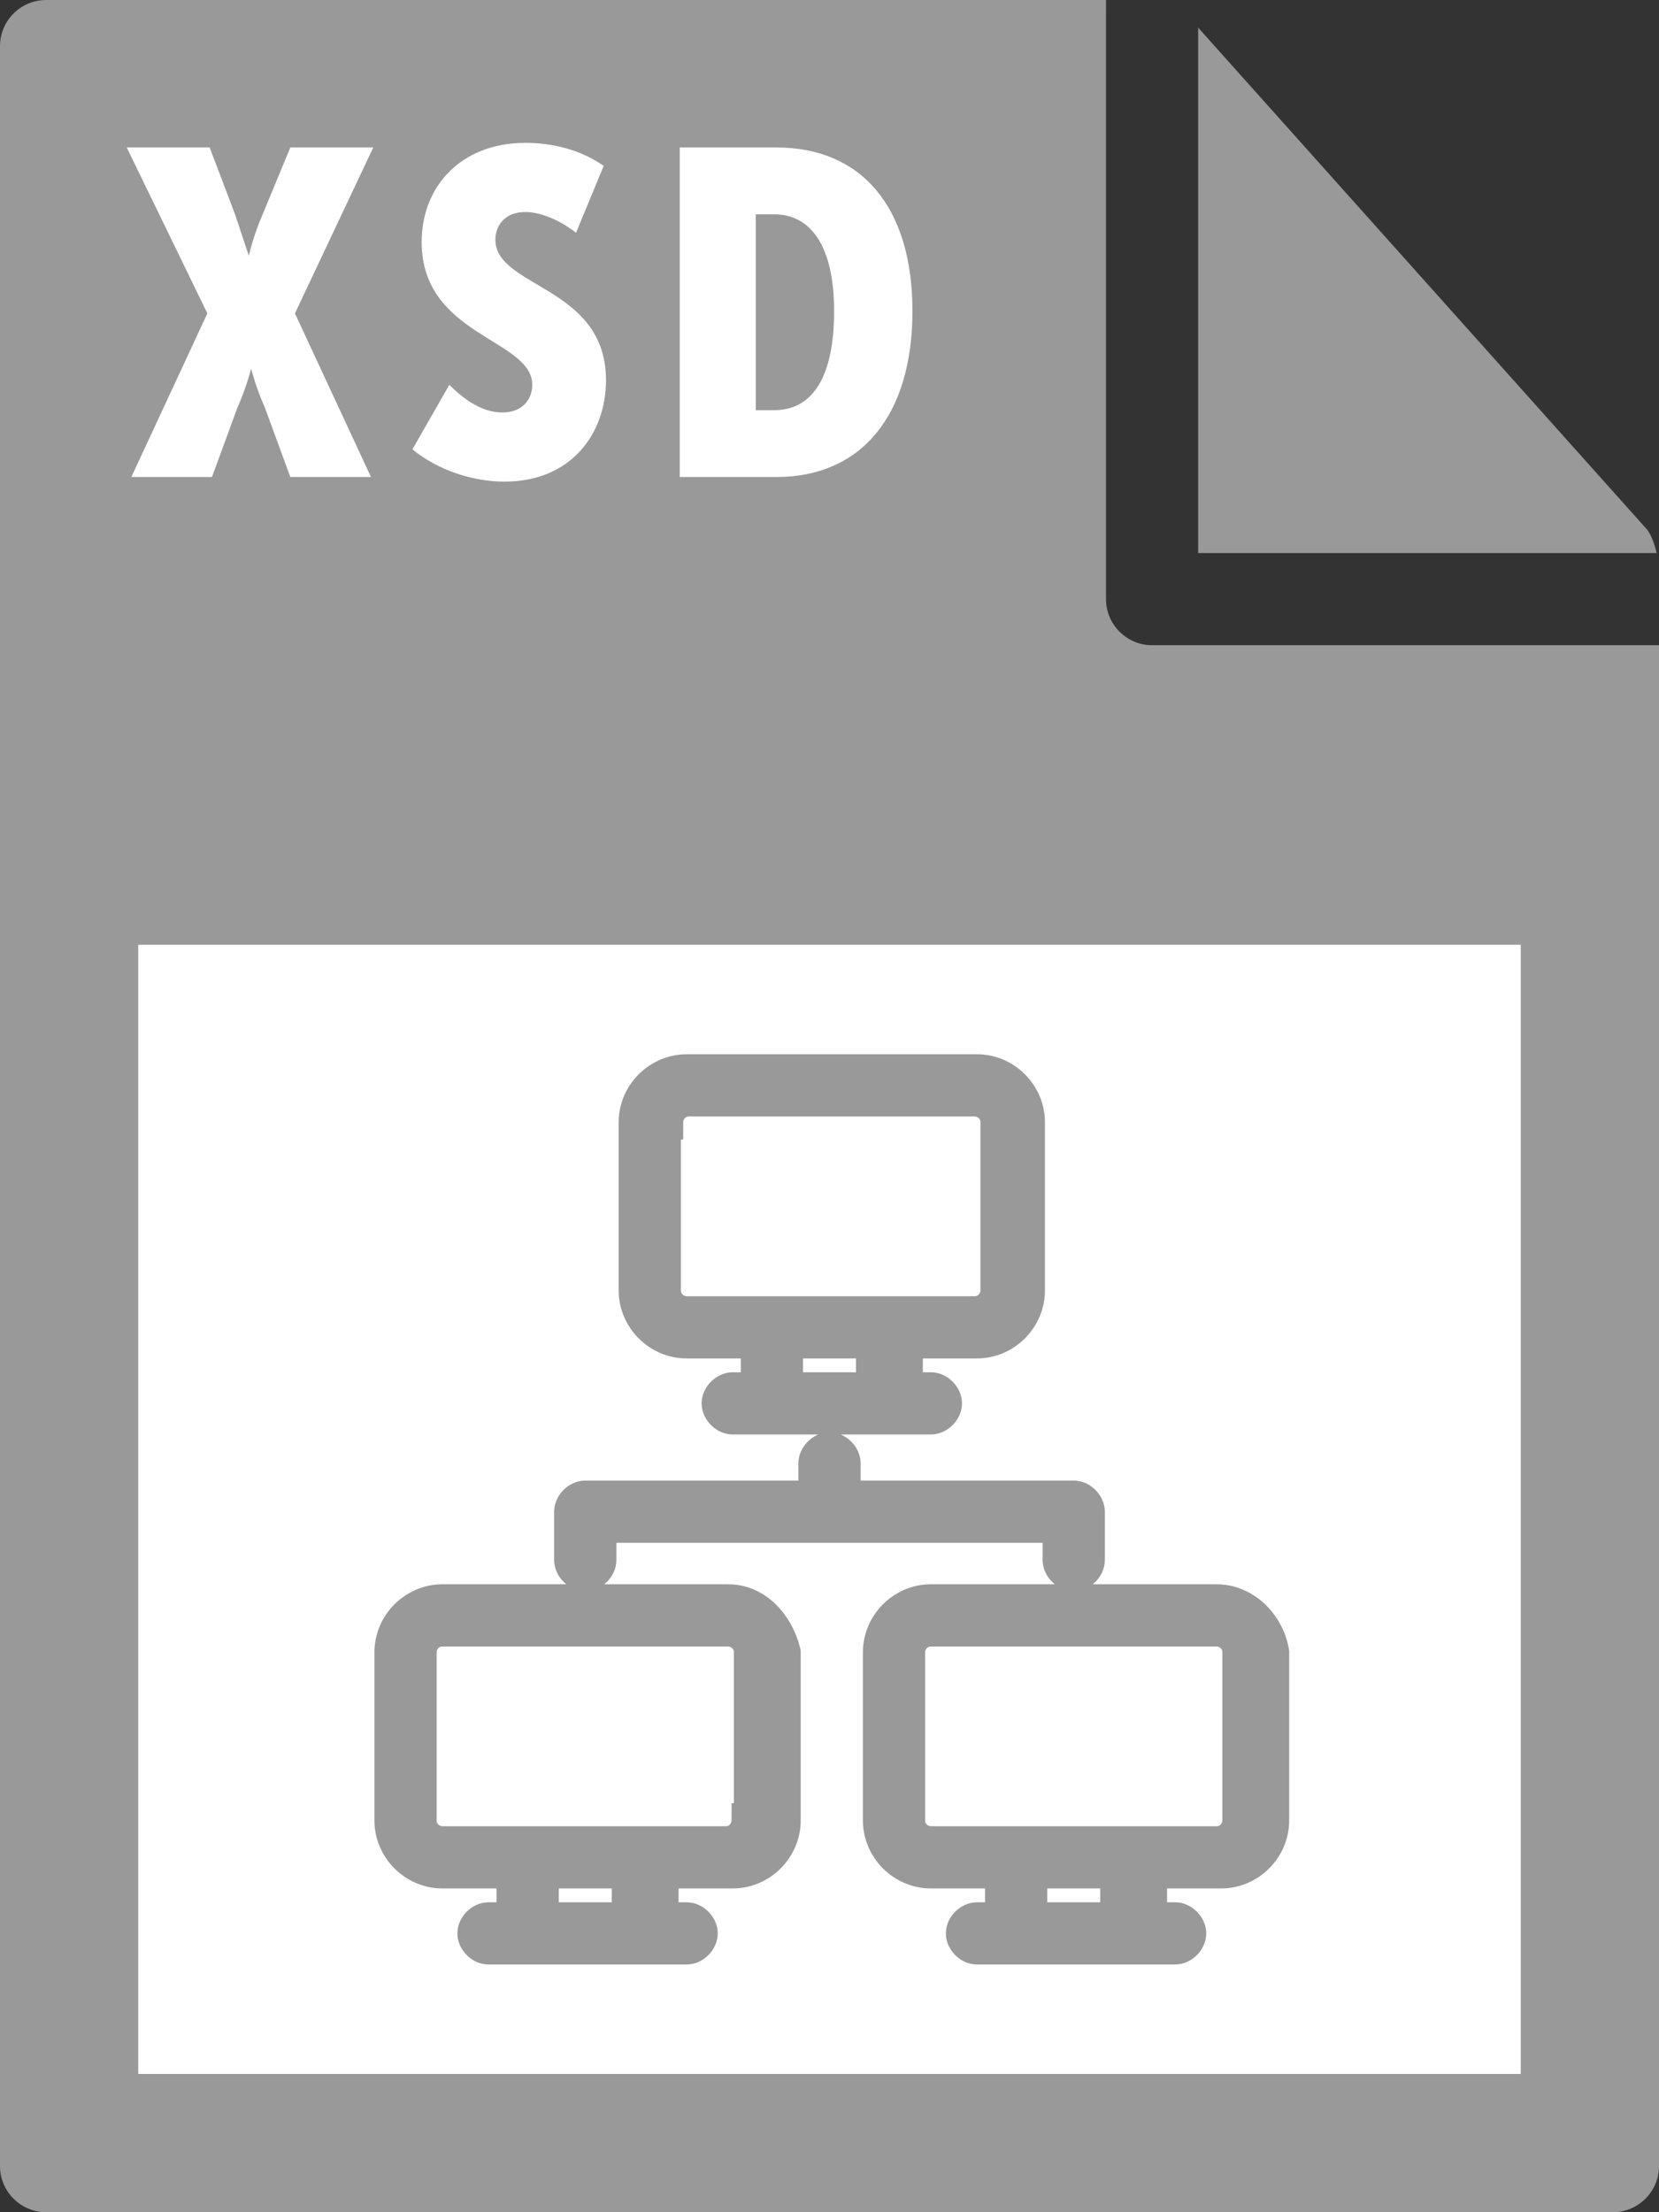 <svg id="Layer_1" xmlns="http://www.w3.org/2000/svg" viewBox="0 0 72 96"><rect x="0" y="0" width="72" height="96" fill="#333333" stroke="none"/><style>.st0{fill:#999}</style><path class="st0" d="M0 2v92c0 1.1.9 2 2 2h68c1.1 0 2-.9 2-2V28H50c-1.1 0-2-.9-2-2V0H2C.9 0 0 .9 0 2z"/><path class="st0" d="M71.9 24c-.1-.4-.2-.7-.4-1L52 1.2V24h19.9z"/><path d="M6 41h60v49H6zm3-27.4L5.5 6.4h3.6l1.1 2.9.6 1.8s.2-.9.6-1.8l1.2-2.9h3.6l-3.4 7.2 3.3 7.1h-3.5l-1.1-3c-.4-.9-.6-1.7-.6-1.7s-.2.8-.6 1.7l-1.1 3H5.7L9 13.6zm10.5 3.1c.6.6 1.4 1.2 2.3 1.2.9 0 1.3-.6 1.3-1.2 0-2-4.8-2.1-4.8-6.2 0-2.4 1.7-4.3 4.5-4.3 1.2 0 2.4.3 3.4 1L25 10.1c-.5-.4-1.4-.9-2.2-.9-.9 0-1.3.6-1.3 1.2 0 2.1 4.8 2 4.8 6.1 0 2.3-1.5 4.4-4.4 4.4-1.4 0-2.9-.5-4-1.4l1.6-2.8zm10-10.3h4.2c3.7 0 5.9 2.6 5.9 7.1s-2.2 7.2-5.9 7.2h-4.2V6.4zm4.1 11.4c1.7 0 2.6-1.5 2.6-4.3s-1-4.2-2.6-4.2h-.8v8.5h.8z" fill="#fff"/><path d="M29.8 58.2h3.1v2.1h-1.1c-.3 0-.6.3-.6.6s.3.6.6.6h8.6c.3 0 .6-.3.6-.6s-.3-.6-.6-.6h-1.1v-2.1h3.1c1.2 0 2.2-1 2.2-2.2v-7.3c0-1.2-1-2.2-2.2-2.2H29.8c-1.2 0-2.2 1-2.2 2.2V56c0 1.2 1 2.2 2.2 2.2zm8.1 2.1h-3.8v-2.1h3.8v2.1zm-9-11.6c0-.5.4-1 1-1h12.4c.5 0 1 .4 1 1V56c0 .5-.4 1-1 1H29.8c-.5 0-1-.4-1-1v-7.3zm2.7 20.8H19.2c-1.2 0-2.2 1-2.2 2.2V79c0 1.2 1 2.2 2.2 2.2h3.1v2.1h-1.1c-.3 0-.6.3-.6.6s.3.6.6.6h8.6c.3 0 .6-.3.6-.6s-.3-.6-.6-.6h-1.1v-2.1h3.1c1.2 0 2.2-1 2.2-2.2v-7.3c-.3-1.2-1.2-2.2-2.4-2.2zm-4.3 13.8h-3.8v-2.1h3.8v2.1zm5.2-4.3c0 .5-.4 1-1 1H19.2c-.5 0-1-.4-1-1v-7.3c0-.5.4-1 1-1h12.4c.5 0 1 .4 1 1V79zm20.3-9.5H40.4c-1.2 0-2.2 1-2.2 2.2V79c0 1.2 1 2.2 2.2 2.2h3.1v2.1h-1.1c-.3 0-.6.3-.6.6s.3.6.6.6H51c.3 0 .6-.3.6-.6s-.3-.6-.6-.6h-1.1v-2.1H53c1.2 0 2.2-1 2.2-2.2v-7.3c-.2-1.2-1.2-2.2-2.4-2.2zm-4.3 13.8h-3.8v-2.1h3.8v2.1zm5.3-4.3c0 .5-.4 1-1 1H40.4c-.5 0-1-.4-1-1v-7.3c0-.5.4-1 1-1h12.4c.5 0 1 .4 1 1V79zM46 67.7c0 .3.3.6.6.6s.6-.3.6-.6v-2.1c0-.3-.3-.6-.6-.6h-10v-1.5c0-.3-.3-.6-.6-.6s-.6.3-.6.6V65h-10c-.3 0-.6.3-.6.6v2.1c0 .3.3.6.6.6s.6-.3.6-.6v-1.5h20v1.5z" fill="#999" stroke="#999" stroke-width="1.5" stroke-miterlimit="10"/></svg>